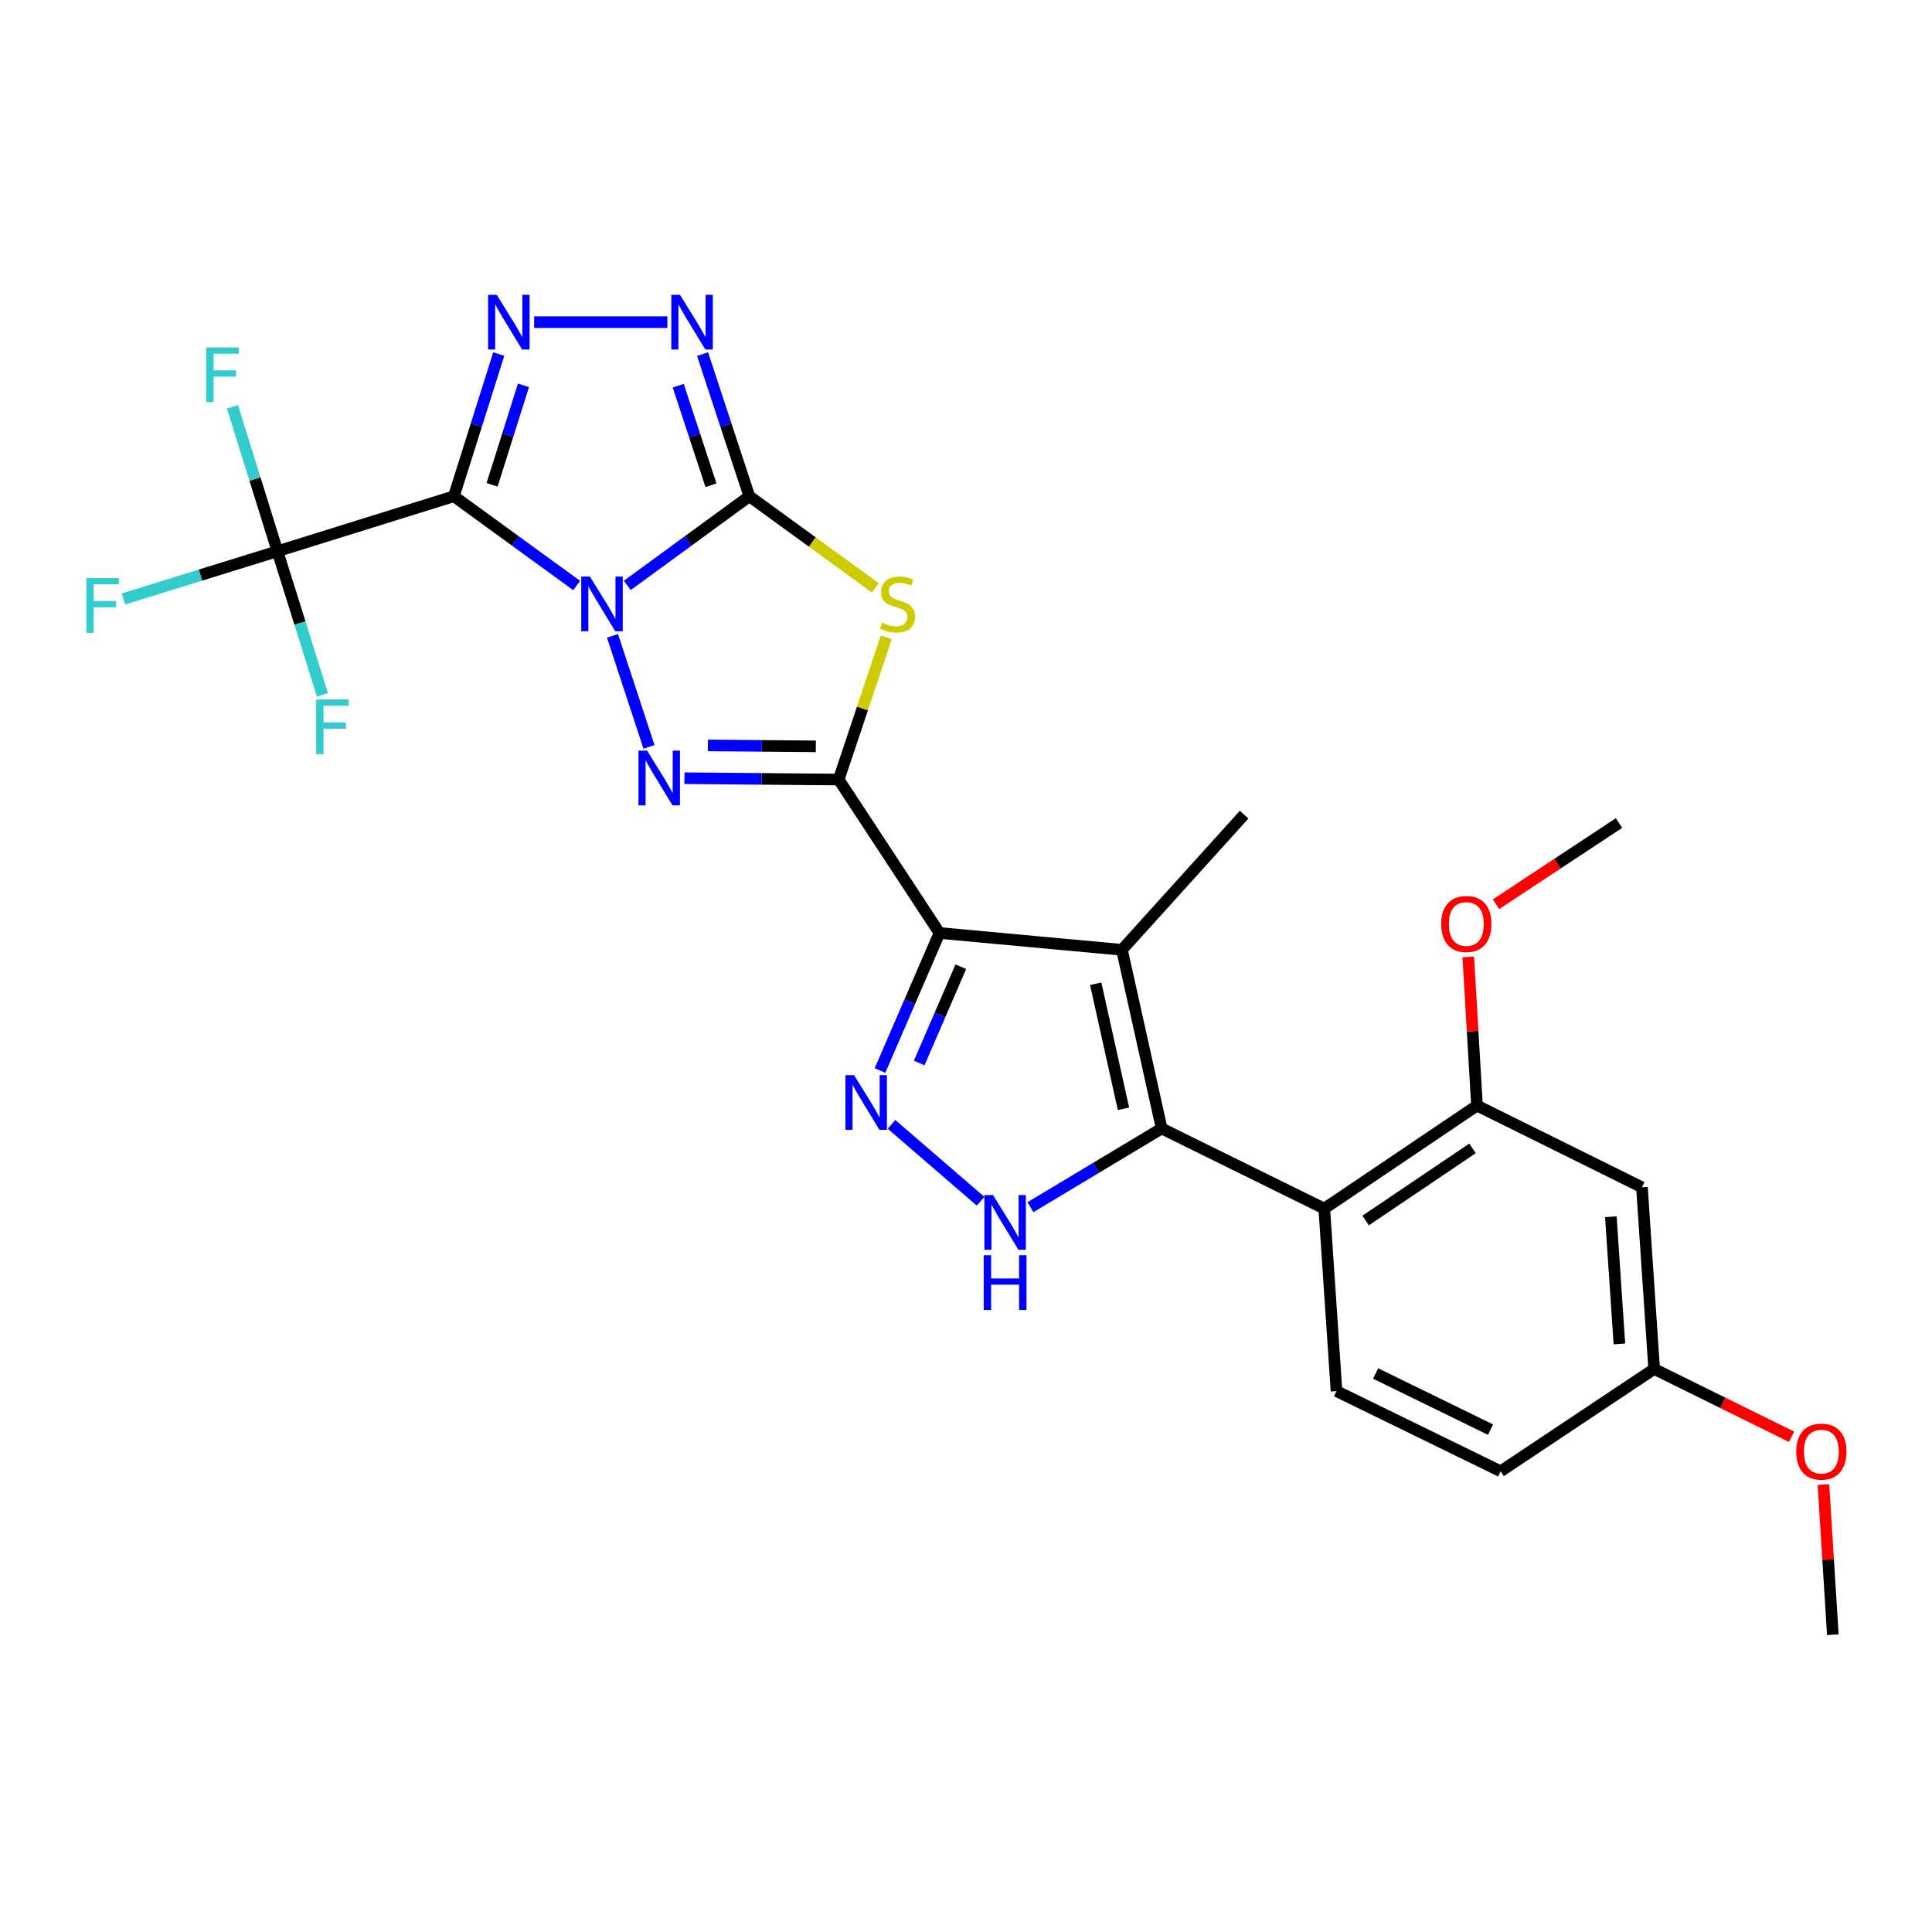 <?xml version='1.0' encoding='iso-8859-1'?>
<svg version='1.1' baseProfile='full'
              xmlns='http://www.w3.org/2000/svg'
                      xmlns:rdkit='http://www.rdkit.org/xml'
                      xmlns:xlink='http://www.w3.org/1999/xlink'
                  xml:space='preserve'
width='1000px' height='1000px' viewBox='0 0 1000 1000'>
<!-- END OF HEADER -->
<rect style='opacity:1.0;fill:#FFFFFF;stroke:none' width='1000' height='1000' x='0' y='0'> </rect>
<path class='bond-0' d='M 324.693,303.01 L 356.271,279.934' style='fill:none;fill-rule:evenodd;stroke:#0000FF;stroke-width:6px;stroke-linecap:butt;stroke-linejoin:miter;stroke-opacity:1' />
<path class='bond-0' d='M 356.271,279.934 L 387.85,256.857' style='fill:none;fill-rule:evenodd;stroke:#000000;stroke-width:6px;stroke-linecap:butt;stroke-linejoin:miter;stroke-opacity:1' />
<path class='bond-1' d='M 298.483,303.056 L 266.7,279.957' style='fill:none;fill-rule:evenodd;stroke:#0000FF;stroke-width:6px;stroke-linecap:butt;stroke-linejoin:miter;stroke-opacity:1' />
<path class='bond-1' d='M 266.7,279.957 L 234.917,256.857' style='fill:none;fill-rule:evenodd;stroke:#000000;stroke-width:6px;stroke-linecap:butt;stroke-linejoin:miter;stroke-opacity:1' />
<path class='bond-3' d='M 317.026,329.116 L 335.92,386.597' style='fill:none;fill-rule:evenodd;stroke:#0000FF;stroke-width:6px;stroke-linecap:butt;stroke-linejoin:miter;stroke-opacity:1' />
<path class='bond-5' d='M 387.85,256.857 L 420.467,280.56' style='fill:none;fill-rule:evenodd;stroke:#000000;stroke-width:6px;stroke-linecap:butt;stroke-linejoin:miter;stroke-opacity:1' />
<path class='bond-5' d='M 420.467,280.56 L 453.084,304.264' style='fill:none;fill-rule:evenodd;stroke:#CCCC00;stroke-width:6px;stroke-linecap:butt;stroke-linejoin:miter;stroke-opacity:1' />
<path class='bond-10' d='M 387.85,256.857 L 375.749,220.069' style='fill:none;fill-rule:evenodd;stroke:#000000;stroke-width:6px;stroke-linecap:butt;stroke-linejoin:miter;stroke-opacity:1' />
<path class='bond-10' d='M 375.749,220.069 L 363.649,183.28' style='fill:none;fill-rule:evenodd;stroke:#0000FF;stroke-width:6px;stroke-linecap:butt;stroke-linejoin:miter;stroke-opacity:1' />
<path class='bond-10' d='M 367.998,251.156 L 359.528,225.404' style='fill:none;fill-rule:evenodd;stroke:#000000;stroke-width:6px;stroke-linecap:butt;stroke-linejoin:miter;stroke-opacity:1' />
<path class='bond-10' d='M 359.528,225.404 L 351.057,199.652' style='fill:none;fill-rule:evenodd;stroke:#0000FF;stroke-width:6px;stroke-linecap:butt;stroke-linejoin:miter;stroke-opacity:1' />
<path class='bond-8' d='M 234.917,256.857 L 246.535,220.064' style='fill:none;fill-rule:evenodd;stroke:#000000;stroke-width:6px;stroke-linecap:butt;stroke-linejoin:miter;stroke-opacity:1' />
<path class='bond-8' d='M 246.535,220.064 L 258.152,183.271' style='fill:none;fill-rule:evenodd;stroke:#0000FF;stroke-width:6px;stroke-linecap:butt;stroke-linejoin:miter;stroke-opacity:1' />
<path class='bond-8' d='M 254.687,250.961 L 262.819,225.206' style='fill:none;fill-rule:evenodd;stroke:#000000;stroke-width:6px;stroke-linecap:butt;stroke-linejoin:miter;stroke-opacity:1' />
<path class='bond-8' d='M 262.819,225.206 L 270.951,199.451' style='fill:none;fill-rule:evenodd;stroke:#0000FF;stroke-width:6px;stroke-linecap:butt;stroke-linejoin:miter;stroke-opacity:1' />
<path class='bond-12' d='M 234.917,256.857 L 143.614,285.319' style='fill:none;fill-rule:evenodd;stroke:#000000;stroke-width:6px;stroke-linecap:butt;stroke-linejoin:miter;stroke-opacity:1' />
<path class='bond-2' d='M 434.099,403.49 L 394.186,403.147' style='fill:none;fill-rule:evenodd;stroke:#000000;stroke-width:6px;stroke-linecap:butt;stroke-linejoin:miter;stroke-opacity:1' />
<path class='bond-2' d='M 394.186,403.147 L 354.273,402.805' style='fill:none;fill-rule:evenodd;stroke:#0000FF;stroke-width:6px;stroke-linecap:butt;stroke-linejoin:miter;stroke-opacity:1' />
<path class='bond-2' d='M 422.272,386.311 L 394.333,386.071' style='fill:none;fill-rule:evenodd;stroke:#000000;stroke-width:6px;stroke-linecap:butt;stroke-linejoin:miter;stroke-opacity:1' />
<path class='bond-2' d='M 394.333,386.071 L 366.394,385.832' style='fill:none;fill-rule:evenodd;stroke:#0000FF;stroke-width:6px;stroke-linecap:butt;stroke-linejoin:miter;stroke-opacity:1' />
<path class='bond-4' d='M 434.099,403.49 L 486.269,482.916' style='fill:none;fill-rule:evenodd;stroke:#000000;stroke-width:6px;stroke-linecap:butt;stroke-linejoin:miter;stroke-opacity:1' />
<path class='bond-28' d='M 434.099,403.49 L 446.424,366.675' style='fill:none;fill-rule:evenodd;stroke:#000000;stroke-width:6px;stroke-linecap:butt;stroke-linejoin:miter;stroke-opacity:1' />
<path class='bond-28' d='M 446.424,366.675 L 458.75,329.861' style='fill:none;fill-rule:evenodd;stroke:#CCCC00;stroke-width:6px;stroke-linecap:butt;stroke-linejoin:miter;stroke-opacity:1' />
<path class='bond-7' d='M 486.269,482.916 L 580.722,491.616' style='fill:none;fill-rule:evenodd;stroke:#000000;stroke-width:6px;stroke-linecap:butt;stroke-linejoin:miter;stroke-opacity:1' />
<path class='bond-9' d='M 486.269,482.916 L 470.877,518.509' style='fill:none;fill-rule:evenodd;stroke:#000000;stroke-width:6px;stroke-linecap:butt;stroke-linejoin:miter;stroke-opacity:1' />
<path class='bond-9' d='M 470.877,518.509 L 455.486,554.103' style='fill:none;fill-rule:evenodd;stroke:#0000FF;stroke-width:6px;stroke-linecap:butt;stroke-linejoin:miter;stroke-opacity:1' />
<path class='bond-9' d='M 497.325,500.372 L 486.552,525.287' style='fill:none;fill-rule:evenodd;stroke:#000000;stroke-width:6px;stroke-linecap:butt;stroke-linejoin:miter;stroke-opacity:1' />
<path class='bond-9' d='M 486.552,525.287 L 475.778,550.203' style='fill:none;fill-rule:evenodd;stroke:#0000FF;stroke-width:6px;stroke-linecap:butt;stroke-linejoin:miter;stroke-opacity:1' />
<path class='bond-6' d='M 601.271,584.096 L 580.722,491.616' style='fill:none;fill-rule:evenodd;stroke:#000000;stroke-width:6px;stroke-linecap:butt;stroke-linejoin:miter;stroke-opacity:1' />
<path class='bond-6' d='M 581.519,573.928 L 567.134,509.192' style='fill:none;fill-rule:evenodd;stroke:#000000;stroke-width:6px;stroke-linecap:butt;stroke-linejoin:miter;stroke-opacity:1' />
<path class='bond-13' d='M 601.271,584.096 L 685.441,625.583' style='fill:none;fill-rule:evenodd;stroke:#000000;stroke-width:6px;stroke-linecap:butt;stroke-linejoin:miter;stroke-opacity:1' />
<path class='bond-29' d='M 601.271,584.096 L 567.308,604.471' style='fill:none;fill-rule:evenodd;stroke:#000000;stroke-width:6px;stroke-linecap:butt;stroke-linejoin:miter;stroke-opacity:1' />
<path class='bond-29' d='M 567.308,604.471 L 533.344,624.847' style='fill:none;fill-rule:evenodd;stroke:#0000FF;stroke-width:6px;stroke-linecap:butt;stroke-linejoin:miter;stroke-opacity:1' />
<path class='bond-21' d='M 580.722,491.616 L 643.954,421.667' style='fill:none;fill-rule:evenodd;stroke:#000000;stroke-width:6px;stroke-linecap:butt;stroke-linejoin:miter;stroke-opacity:1' />
<path class='bond-27' d='M 276.48,166.749 L 345.429,166.749' style='fill:none;fill-rule:evenodd;stroke:#0000FF;stroke-width:6px;stroke-linecap:butt;stroke-linejoin:miter;stroke-opacity:1' />
<path class='bond-11' d='M 461.444,581.97 L 507.56,621.764' style='fill:none;fill-rule:evenodd;stroke:#0000FF;stroke-width:6px;stroke-linecap:butt;stroke-linejoin:miter;stroke-opacity:1' />
<path class='bond-17' d='M 143.614,285.319 L 103.755,297.673' style='fill:none;fill-rule:evenodd;stroke:#000000;stroke-width:6px;stroke-linecap:butt;stroke-linejoin:miter;stroke-opacity:1' />
<path class='bond-17' d='M 103.755,297.673 L 63.896,310.028' style='fill:none;fill-rule:evenodd;stroke:#33CCCC;stroke-width:6px;stroke-linecap:butt;stroke-linejoin:miter;stroke-opacity:1' />
<path class='bond-18' d='M 143.614,285.319 L 131.97,247.937' style='fill:none;fill-rule:evenodd;stroke:#000000;stroke-width:6px;stroke-linecap:butt;stroke-linejoin:miter;stroke-opacity:1' />
<path class='bond-18' d='M 131.97,247.937 L 120.327,210.556' style='fill:none;fill-rule:evenodd;stroke:#33CCCC;stroke-width:6px;stroke-linecap:butt;stroke-linejoin:miter;stroke-opacity:1' />
<path class='bond-19' d='M 143.614,285.319 L 155.255,322.496' style='fill:none;fill-rule:evenodd;stroke:#000000;stroke-width:6px;stroke-linecap:butt;stroke-linejoin:miter;stroke-opacity:1' />
<path class='bond-19' d='M 155.255,322.496 L 166.896,359.673' style='fill:none;fill-rule:evenodd;stroke:#33CCCC;stroke-width:6px;stroke-linecap:butt;stroke-linejoin:miter;stroke-opacity:1' />
<path class='bond-14' d='M 685.441,625.583 L 764.487,572.246' style='fill:none;fill-rule:evenodd;stroke:#000000;stroke-width:6px;stroke-linecap:butt;stroke-linejoin:miter;stroke-opacity:1' />
<path class='bond-14' d='M 706.849,631.738 L 762.182,594.403' style='fill:none;fill-rule:evenodd;stroke:#000000;stroke-width:6px;stroke-linecap:butt;stroke-linejoin:miter;stroke-opacity:1' />
<path class='bond-15' d='M 685.441,625.583 L 691.769,720.036' style='fill:none;fill-rule:evenodd;stroke:#000000;stroke-width:6px;stroke-linecap:butt;stroke-linejoin:miter;stroke-opacity:1' />
<path class='bond-16' d='M 764.487,572.246 L 849.862,614.53' style='fill:none;fill-rule:evenodd;stroke:#000000;stroke-width:6px;stroke-linecap:butt;stroke-linejoin:miter;stroke-opacity:1' />
<path class='bond-23' d='M 764.487,572.246 L 762.229,533.767' style='fill:none;fill-rule:evenodd;stroke:#000000;stroke-width:6px;stroke-linecap:butt;stroke-linejoin:miter;stroke-opacity:1' />
<path class='bond-23' d='M 762.229,533.767 L 759.97,495.288' style='fill:none;fill-rule:evenodd;stroke:#FF0000;stroke-width:6px;stroke-linecap:butt;stroke-linejoin:miter;stroke-opacity:1' />
<path class='bond-22' d='M 691.769,720.036 L 776.745,761.542' style='fill:none;fill-rule:evenodd;stroke:#000000;stroke-width:6px;stroke-linecap:butt;stroke-linejoin:miter;stroke-opacity:1' />
<path class='bond-22' d='M 712.01,710.918 L 771.493,739.972' style='fill:none;fill-rule:evenodd;stroke:#000000;stroke-width:6px;stroke-linecap:butt;stroke-linejoin:miter;stroke-opacity:1' />
<path class='bond-30' d='M 849.862,614.53 L 856.19,708.576' style='fill:none;fill-rule:evenodd;stroke:#000000;stroke-width:6px;stroke-linecap:butt;stroke-linejoin:miter;stroke-opacity:1' />
<path class='bond-30' d='M 833.773,629.784 L 838.202,695.616' style='fill:none;fill-rule:evenodd;stroke:#000000;stroke-width:6px;stroke-linecap:butt;stroke-linejoin:miter;stroke-opacity:1' />
<path class='bond-20' d='M 856.19,708.576 L 776.745,761.542' style='fill:none;fill-rule:evenodd;stroke:#000000;stroke-width:6px;stroke-linecap:butt;stroke-linejoin:miter;stroke-opacity:1' />
<path class='bond-24' d='M 856.19,708.576 L 891.754,726.12' style='fill:none;fill-rule:evenodd;stroke:#000000;stroke-width:6px;stroke-linecap:butt;stroke-linejoin:miter;stroke-opacity:1' />
<path class='bond-24' d='M 891.754,726.12 L 927.318,743.665' style='fill:none;fill-rule:evenodd;stroke:#FF0000;stroke-width:6px;stroke-linecap:butt;stroke-linejoin:miter;stroke-opacity:1' />
<path class='bond-25' d='M 774.333,468.028 L 806.163,447.015' style='fill:none;fill-rule:evenodd;stroke:#FF0000;stroke-width:6px;stroke-linecap:butt;stroke-linejoin:miter;stroke-opacity:1' />
<path class='bond-25' d='M 806.163,447.015 L 837.993,426.003' style='fill:none;fill-rule:evenodd;stroke:#000000;stroke-width:6px;stroke-linecap:butt;stroke-linejoin:miter;stroke-opacity:1' />
<path class='bond-26' d='M 943.804,768.404 L 946.237,807.262' style='fill:none;fill-rule:evenodd;stroke:#FF0000;stroke-width:6px;stroke-linecap:butt;stroke-linejoin:miter;stroke-opacity:1' />
<path class='bond-26' d='M 946.237,807.262 L 948.67,846.12' style='fill:none;fill-rule:evenodd;stroke:#000000;stroke-width:6px;stroke-linecap:butt;stroke-linejoin:miter;stroke-opacity:1' />
<path  class='atom-0' d='M 305.332 298.424
L 314.612 313.424
Q 315.532 314.904, 317.012 317.584
Q 318.492 320.264, 318.572 320.424
L 318.572 298.424
L 322.332 298.424
L 322.332 326.744
L 318.452 326.744
L 308.492 310.344
Q 307.332 308.424, 306.092 306.224
Q 304.892 304.024, 304.532 303.344
L 304.532 326.744
L 300.852 326.744
L 300.852 298.424
L 305.332 298.424
' fill='#0000FF'/>
<path  class='atom-4' d='M 334.951 388.533
L 344.231 403.533
Q 345.151 405.013, 346.631 407.693
Q 348.111 410.373, 348.191 410.533
L 348.191 388.533
L 351.951 388.533
L 351.951 416.853
L 348.071 416.853
L 338.111 400.453
Q 336.951 398.533, 335.711 396.333
Q 334.511 394.133, 334.151 393.453
L 334.151 416.853
L 330.471 416.853
L 330.471 388.533
L 334.951 388.533
' fill='#0000FF'/>
<path  class='atom-6' d='M 456.534 322.304
Q 456.854 322.424, 458.174 322.984
Q 459.494 323.544, 460.934 323.904
Q 462.414 324.224, 463.854 324.224
Q 466.534 324.224, 468.094 322.944
Q 469.654 321.624, 469.654 319.344
Q 469.654 317.784, 468.854 316.824
Q 468.094 315.864, 466.894 315.344
Q 465.694 314.824, 463.694 314.224
Q 461.174 313.464, 459.654 312.744
Q 458.174 312.024, 457.094 310.504
Q 456.054 308.984, 456.054 306.424
Q 456.054 302.864, 458.454 300.664
Q 460.894 298.464, 465.694 298.464
Q 468.974 298.464, 472.694 300.024
L 471.774 303.104
Q 468.374 301.704, 465.814 301.704
Q 463.054 301.704, 461.534 302.864
Q 460.014 303.984, 460.054 305.944
Q 460.054 307.464, 460.814 308.384
Q 461.614 309.304, 462.734 309.824
Q 463.894 310.344, 465.814 310.944
Q 468.374 311.744, 469.894 312.544
Q 471.414 313.344, 472.494 314.984
Q 473.614 316.584, 473.614 319.344
Q 473.614 323.264, 470.974 325.384
Q 468.374 327.464, 464.014 327.464
Q 461.494 327.464, 459.574 326.904
Q 457.694 326.384, 455.454 325.464
L 456.534 322.304
' fill='#CCCC00'/>
<path  class='atom-9' d='M 257.109 152.589
L 266.389 167.589
Q 267.309 169.069, 268.789 171.749
Q 270.269 174.429, 270.349 174.589
L 270.349 152.589
L 274.109 152.589
L 274.109 180.909
L 270.229 180.909
L 260.269 164.509
Q 259.109 162.589, 257.869 160.389
Q 256.669 158.189, 256.309 157.509
L 256.309 180.909
L 252.629 180.909
L 252.629 152.589
L 257.109 152.589
' fill='#0000FF'/>
<path  class='atom-10' d='M 442.07 556.493
L 451.35 571.493
Q 452.27 572.973, 453.75 575.653
Q 455.23 578.333, 455.31 578.493
L 455.31 556.493
L 459.07 556.493
L 459.07 584.813
L 455.19 584.813
L 445.23 568.413
Q 444.07 566.493, 442.83 564.293
Q 441.63 562.093, 441.27 561.413
L 441.27 584.813
L 437.59 584.813
L 437.59 556.493
L 442.07 556.493
' fill='#0000FF'/>
<path  class='atom-11' d='M 351.952 152.589
L 361.232 167.589
Q 362.152 169.069, 363.632 171.749
Q 365.112 174.429, 365.192 174.589
L 365.192 152.589
L 368.952 152.589
L 368.952 180.909
L 365.072 180.909
L 355.112 164.509
Q 353.952 162.589, 352.712 160.389
Q 351.512 158.189, 351.152 157.509
L 351.152 180.909
L 347.472 180.909
L 347.472 152.589
L 351.952 152.589
' fill='#0000FF'/>
<path  class='atom-12' d='M 513.982 618.548
L 523.262 633.548
Q 524.182 635.028, 525.662 637.708
Q 527.142 640.388, 527.222 640.548
L 527.222 618.548
L 530.982 618.548
L 530.982 646.868
L 527.102 646.868
L 517.142 630.468
Q 515.982 628.548, 514.742 626.348
Q 513.542 624.148, 513.182 623.468
L 513.182 646.868
L 509.502 646.868
L 509.502 618.548
L 513.982 618.548
' fill='#0000FF'/>
<path  class='atom-12' d='M 509.162 649.7
L 513.002 649.7
L 513.002 661.74
L 527.482 661.74
L 527.482 649.7
L 531.322 649.7
L 531.322 678.02
L 527.482 678.02
L 527.482 664.94
L 513.002 664.94
L 513.002 678.02
L 509.162 678.02
L 509.162 649.7
' fill='#0000FF'/>
<path  class='atom-18' d='M 44.687 299.212
L 61.527 299.212
L 61.527 302.452
L 48.487 302.452
L 48.487 311.052
L 60.087 311.052
L 60.087 314.332
L 48.487 314.332
L 48.487 327.532
L 44.687 327.532
L 44.687 299.212
' fill='#33CCCC'/>
<path  class='atom-19' d='M 106.751 179.845
L 123.591 179.845
L 123.591 183.085
L 110.551 183.085
L 110.551 191.685
L 122.151 191.685
L 122.151 194.965
L 110.551 194.965
L 110.551 208.165
L 106.751 208.165
L 106.751 179.845
' fill='#33CCCC'/>
<path  class='atom-20' d='M 163.655 362.054
L 180.495 362.054
L 180.495 365.294
L 167.455 365.294
L 167.455 373.894
L 179.055 373.894
L 179.055 377.174
L 167.455 377.174
L 167.455 390.374
L 163.655 390.374
L 163.655 362.054
' fill='#33CCCC'/>
<path  class='atom-24' d='M 745.966 478.252
Q 745.966 471.452, 749.326 467.652
Q 752.686 463.852, 758.966 463.852
Q 765.246 463.852, 768.606 467.652
Q 771.966 471.452, 771.966 478.252
Q 771.966 485.132, 768.566 489.052
Q 765.166 492.932, 758.966 492.932
Q 752.726 492.932, 749.326 489.052
Q 745.966 485.172, 745.966 478.252
M 758.966 489.732
Q 763.286 489.732, 765.606 486.852
Q 767.966 483.932, 767.966 478.252
Q 767.966 472.692, 765.606 469.892
Q 763.286 467.052, 758.966 467.052
Q 754.646 467.052, 752.286 469.852
Q 749.966 472.652, 749.966 478.252
Q 749.966 483.972, 752.286 486.852
Q 754.646 489.732, 758.966 489.732
' fill='#FF0000'/>
<path  class='atom-25' d='M 929.731 751.348
Q 929.731 744.548, 933.091 740.748
Q 936.451 736.948, 942.731 736.948
Q 949.011 736.948, 952.371 740.748
Q 955.731 744.548, 955.731 751.348
Q 955.731 758.228, 952.331 762.148
Q 948.931 766.028, 942.731 766.028
Q 936.491 766.028, 933.091 762.148
Q 929.731 758.268, 929.731 751.348
M 942.731 762.828
Q 947.051 762.828, 949.371 759.948
Q 951.731 757.028, 951.731 751.348
Q 951.731 745.788, 949.371 742.988
Q 947.051 740.148, 942.731 740.148
Q 938.411 740.148, 936.051 742.948
Q 933.731 745.748, 933.731 751.348
Q 933.731 757.068, 936.051 759.948
Q 938.411 762.828, 942.731 762.828
' fill='#FF0000'/>
</svg>
